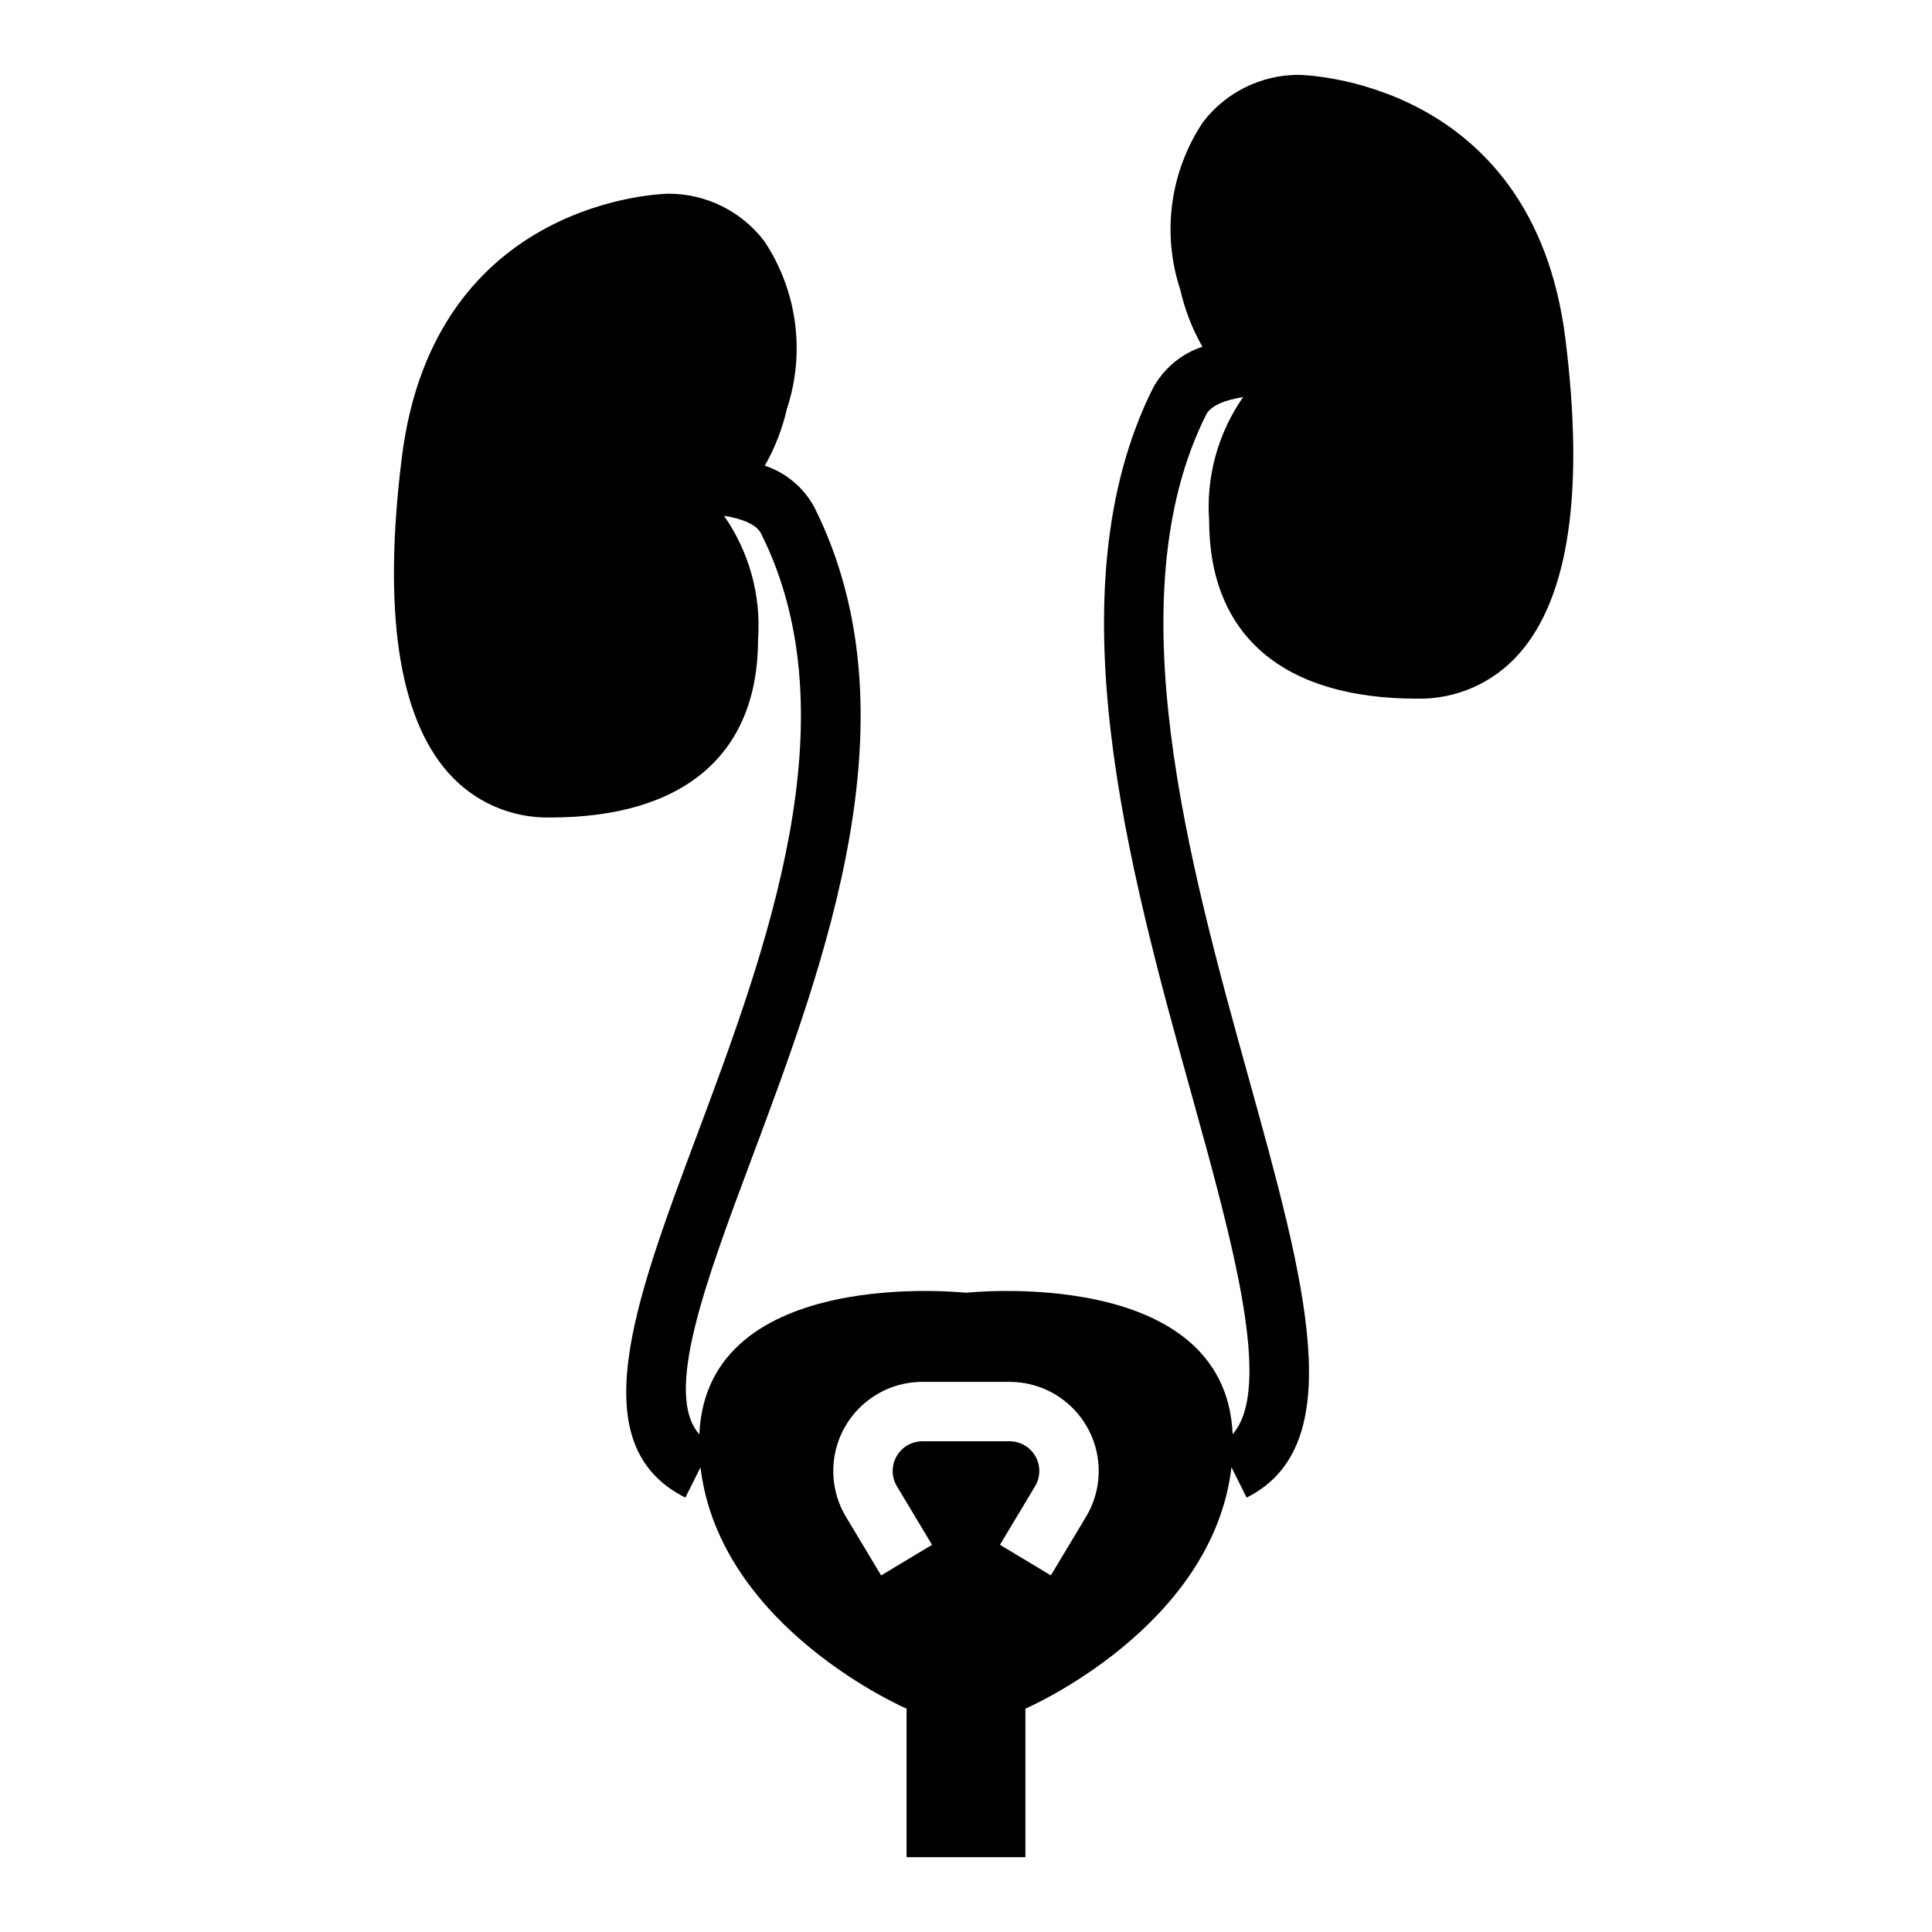 <?xml version="1.0" encoding="UTF-8"?>
<!-- Uploaded to: ICON Repo, www.svgrepo.com, Generator: ICON Repo Mixer Tools -->
<svg fill="#000000" width="800px" height="800px" version="1.1" viewBox="144 144 512 512" xmlns="http://www.w3.org/2000/svg">
 <path d="m558.84 233.71c-8.637-69.086-70.164-69.875-70.785-69.875-9.895 0.031-19.215 4.648-25.238 12.504-8.758 13.113-10.977 29.535-6.012 44.508 1.199 5.273 3.168 10.34 5.84 15.043-5.621 1.863-10.316 5.805-13.125 11.02-26.766 53.609-6.297 127.46 10.172 186.8 11.148 40.148 21.664 78.191 10.973 90.363-1.965-45.02-70.664-37.48-70.664-37.48s-68.754-7.551-70.668 37.527c-9.445-10.645 1.426-39.832 13.91-73.211 19.602-52.402 43.996-117.63 16.57-172.48-2.812-5.211-7.508-9.156-13.133-11.02 2.68-4.699 4.652-9.77 5.852-15.043 4.957-14.973 2.734-31.395-6.023-44.508-6.012-7.863-15.332-12.492-25.23-12.527-0.621 0-62.188 0.789-70.785 69.871-5.062 40.477-0.938 68.574 12.234 83.508 6.82 7.777 16.723 12.145 27.062 11.934 35.535 0 55.105-16.773 55.105-47.23 0.832-11.621-2.352-23.176-9.023-32.73 4.887 0.789 8.66 2.305 9.848 4.762 24.363 48.727 1.309 110.39-17.223 159.94-16.391 43.816-30.535 81.656-2.867 95.496l4.016-8.039c5.016 42.617 54.609 63.969 54.609 63.969v39.359h31.488v-39.359s49.594-21.348 54.609-63.969l4.016 8.039c27.551-13.793 15.633-56.852 0.496-111.38-15.742-56.734-35.352-127.36-11.258-175.55 1.219-2.449 4.961-3.938 9.84-4.723-6.656 9.543-9.836 21.086-9.008 32.691 0 30.457 19.57 47.23 55.105 47.23 10.336 0.211 20.238-4.156 27.055-11.934 13.203-14.934 17.297-43.027 12.242-83.504zm-127.04 312.27-9.312 15.516-13.492-8.109 9.305-15.508v0.004c1.461-2.434 1.5-5.461 0.105-7.934-1.398-2.469-4.016-3.992-6.852-3.996h-23.113c-2.836 0.004-5.453 1.527-6.848 3.996-1.398 2.473-1.359 5.5 0.102 7.934l9.305 15.508-13.492 8.109-9.312-15.52c-2.883-4.801-3.965-10.465-3.055-15.988 0.91-5.527 3.754-10.547 8.02-14.168 4.269-3.625 9.684-5.613 15.281-5.613h23.113c5.598 0 11.016 1.988 15.281 5.613 4.269 3.621 7.109 8.641 8.02 14.168 0.91 5.523-0.172 11.188-3.055 15.988z"/>
</svg>